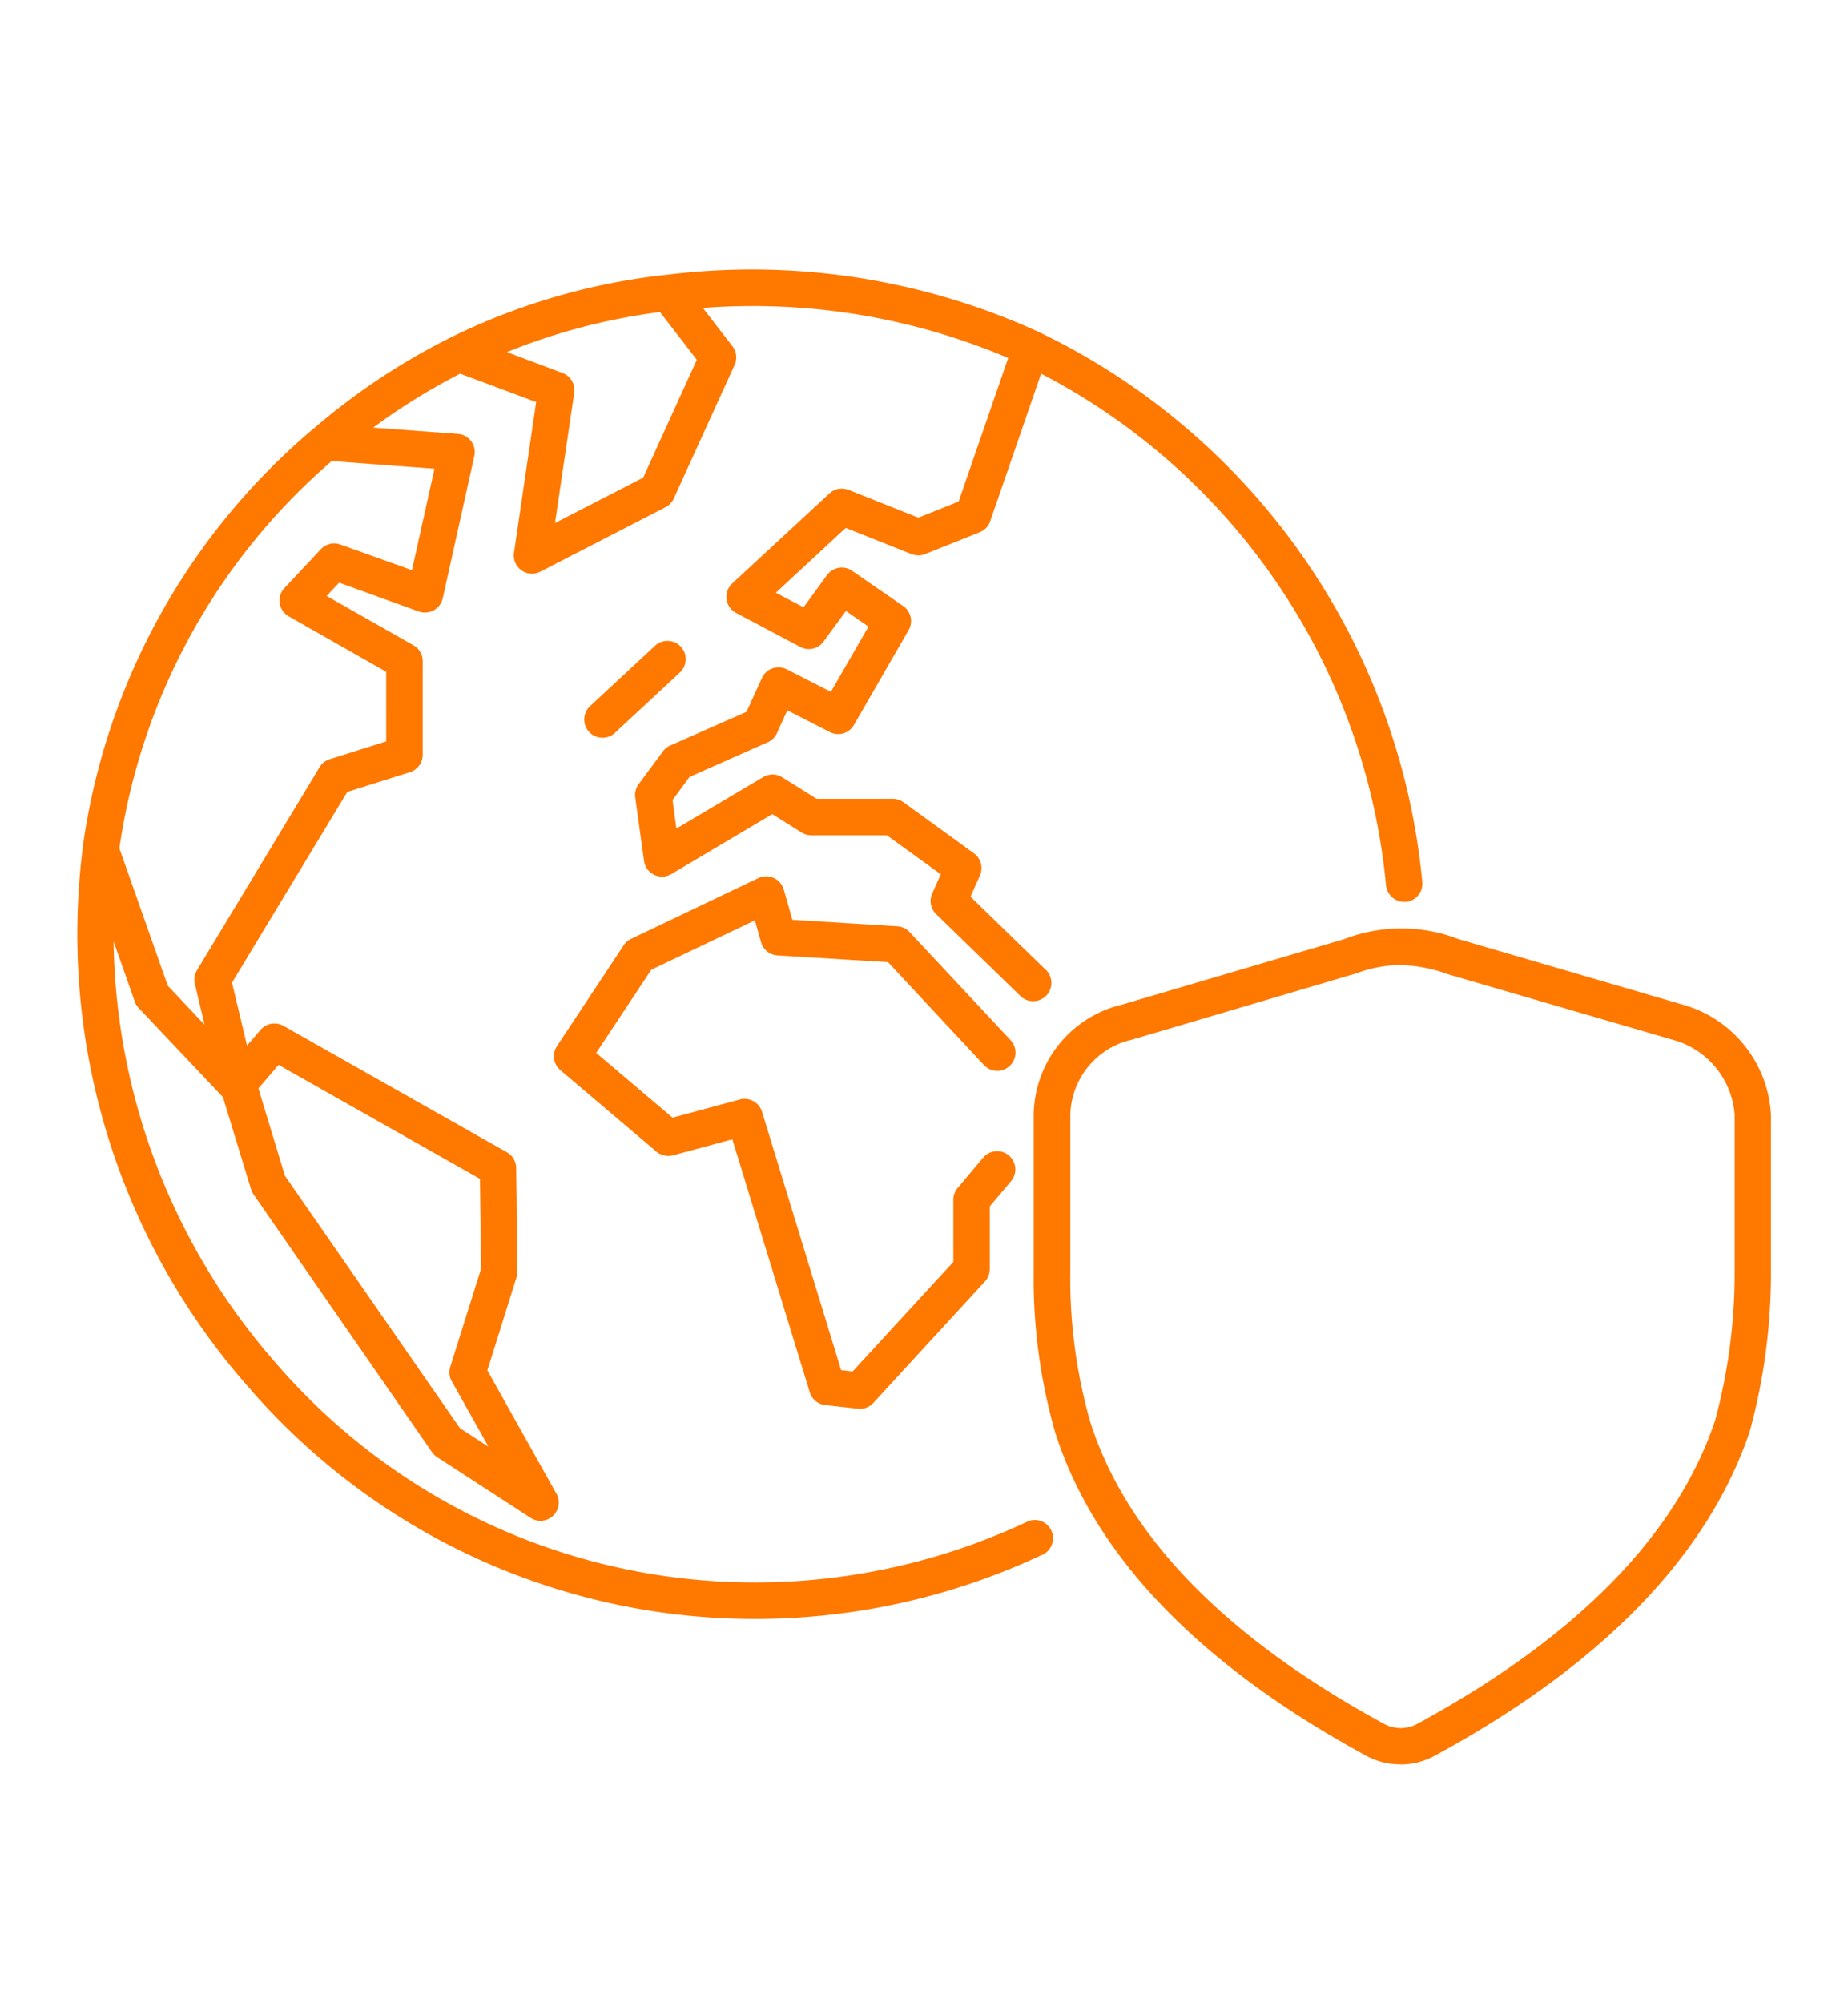 <svg xmlns="http://www.w3.org/2000/svg" xmlns:xlink="http://www.w3.org/1999/xlink" width="48" height="52" viewBox="0 0 48 52"><defs><clipPath id="a"><rect width="44" height="38.804" fill="none"/></clipPath></defs><g transform="translate(-32 -4131)"><rect width="48" height="52" transform="translate(32 4131)" fill="none"/><g transform="translate(34 4138)"><g clip-path="url(#a)"><path d="M34.374,38.8a1.846,1.846,0,0,1-.844-.2c-4.37-2.369-7.1-5.2-8.123-8.418a14.526,14.526,0,0,1-.558-4.151v-4.1a2.977,2.977,0,0,1,2.3-2.854l5.769-1.7a4.113,4.113,0,0,1,2.965,0l5.82,1.7h0A3.145,3.145,0,0,1,44,21.931v4.1a15.642,15.642,0,0,1-.553,4.132c-1.1,3.241-3.855,6.069-8.213,8.431a1.88,1.88,0,0,1-.86.209m0-20.757a3.544,3.544,0,0,0-1.172.229l-5.794,1.711A2.052,2.052,0,0,0,25.8,21.931v4.1a13.571,13.571,0,0,0,.516,3.872c.943,2.969,3.522,5.616,7.66,7.859a.905.905,0,0,0,.82-.005c4.132-2.239,6.742-4.889,7.749-7.871a14.681,14.681,0,0,0,.511-3.855v-4.1a2.181,2.181,0,0,0-1.617-1.943l-5.835-1.7a3.838,3.838,0,0,0-1.224-.236M17.5,35.024A17.364,17.364,0,0,1,4.474,29.03,17.774,17.774,0,0,1,.148,15.017l0-.024A17.3,17.3,0,0,1,6.135,4.133l.028-.022a17.243,17.243,0,0,1,3.55-2.354h0A16.769,16.769,0,0,1,15.291.134l.013,0a17.939,17.939,0,0,1,9.663,1.476l.011.006A17.683,17.683,0,0,1,34.943,15.9a.473.473,0,0,1-.432.512A.485.485,0,0,1,34,15.977,16.74,16.74,0,0,0,25.042,2.7L23.719,6.531a.474.474,0,0,1-.271.285l-1.421.567a.467.467,0,0,1-.35,0l-1.71-.679L18.152,8.385l.72.379.61-.837a.473.473,0,0,1,.652-.11l1.326.915a.473.473,0,0,1,.14.626l-1.42,2.461a.471.471,0,0,1-.624.184l-1.106-.564-.269.591a.47.47,0,0,1-.239.237l-2.031.9-.442.6.1.741,2.256-1.338a.471.471,0,0,1,.492.006l.895.559h1.978a.472.472,0,0,1,.278.09l1.83,1.326a.472.472,0,0,1,.155.575l-.245.551,1.973,1.915a.474.474,0,0,1-.66.679l-2.208-2.145a.474.474,0,0,1-.1-.532l.223-.5-1.4-1.011H19.075a.478.478,0,0,1-.251-.071l-.764-.479-2.623,1.557a.474.474,0,0,1-.71-.345L14.5,13.7a.472.472,0,0,1,.089-.345l.631-.853a.471.471,0,0,1,.19-.151l1.98-.874.4-.877a.473.473,0,0,1,.645-.226l1.146.585.977-1.694-.587-.405-.58.795a.473.473,0,0,1-.6.14l-1.672-.884a.474.474,0,0,1-.1-.766l2.524-2.335a.472.472,0,0,1,.5-.093l1.812.72,1.044-.417,1.288-3.727a16.97,16.97,0,0,0-7.931-1.3l.768.994a.475.475,0,0,1,.057.486L15.5,5.942a.476.476,0,0,1-.215.225l-3.25,1.672a.473.473,0,0,1-.685-.489l.576-3.913L9.953,2.7A16.272,16.272,0,0,0,7.693,4.1l2.2.163a.474.474,0,0,1,.427.575L9.5,8.53a.474.474,0,0,1-.622.343L6.808,8.125l-.323.345L8.74,9.751a.474.474,0,0,1,.239.412v2.429a.473.473,0,0,1-.331.452l-1.628.513L4.026,18.507l.39,1.635.354-.413a.476.476,0,0,1,.592-.1l5.805,3.282a.472.472,0,0,1,.24.406L11.44,26a.51.51,0,0,1-.022.148l-.759,2.424,1.793,3.2a.473.473,0,0,1-.67.628l-2.43-1.577a.5.5,0,0,1-.131-.127L4.583,24a.489.489,0,0,1-.064-.132l-.729-2.39L1.6,19.164A.47.47,0,0,1,1.5,19l-.55-1.563A16.942,16.942,0,0,0,5.186,28.407,16.419,16.419,0,0,0,17.5,34.077a16.618,16.618,0,0,0,7.15-1.563.473.473,0,1,1,.4.855A17.535,17.535,0,0,1,17.5,35.024M9.946,30.072l.742.482-.955-1.7a.48.48,0,0,1-.038-.374l.8-2.546L10.465,23.6,5.236,20.641l-.524.611L5.4,23.521ZM2.357,18.586,3.313,19.6l-.252-1.059a.472.472,0,0,1,.055-.355L6.3,12.915a.473.473,0,0,1,.263-.207l1.468-.463V10.438L5.5,9a.473.473,0,0,1-.112-.735l.947-1.01a.473.473,0,0,1,.505-.121L8.7,7.8l.585-2.633-2.668-.2A16.35,16.35,0,0,0,1.1,15.02ZM11.167,2.14l1.448.544a.473.473,0,0,1,.3.512l-.5,3.381L14.705,5.4,16.1,2.339,15.142,1.1A15.98,15.98,0,0,0,11.167,2.14m9.17,27.427a.5.5,0,0,1-.052,0l-.852-.094a.473.473,0,0,1-.4-.332l-2.011-6.566-1.546.417a.483.483,0,0,1-.429-.1l-2.492-2.114a.473.473,0,0,1-.089-.622L14.2,17.537a.473.473,0,0,1,.192-.166L17.7,15.793a.474.474,0,0,1,.658.3l.224.783,2.726.169a.471.471,0,0,1,.317.149L24.249,20a.473.473,0,1,1-.692.646l-2.491-2.67L18.194,17.8a.473.473,0,0,1-.426-.342l-.161-.567-2.69,1.281-1.431,2.159,1.983,1.681,1.748-.472a.474.474,0,0,1,.576.319l2.054,6.706.3.034,2.615-2.843V24.139a.473.473,0,0,1,.111-.3l.663-.788a.473.473,0,1,1,.725.609l-.553.656v1.626a.471.471,0,0,1-.125.321l-2.9,3.155a.474.474,0,0,1-.348.153M13.648,12.15a.473.473,0,0,1-.322-.82l1.7-1.578a.474.474,0,0,1,.644.695l-1.7,1.578a.472.472,0,0,1-.322.126" transform="translate(0 0)" fill="#ff7800"/></g></g></g></svg>